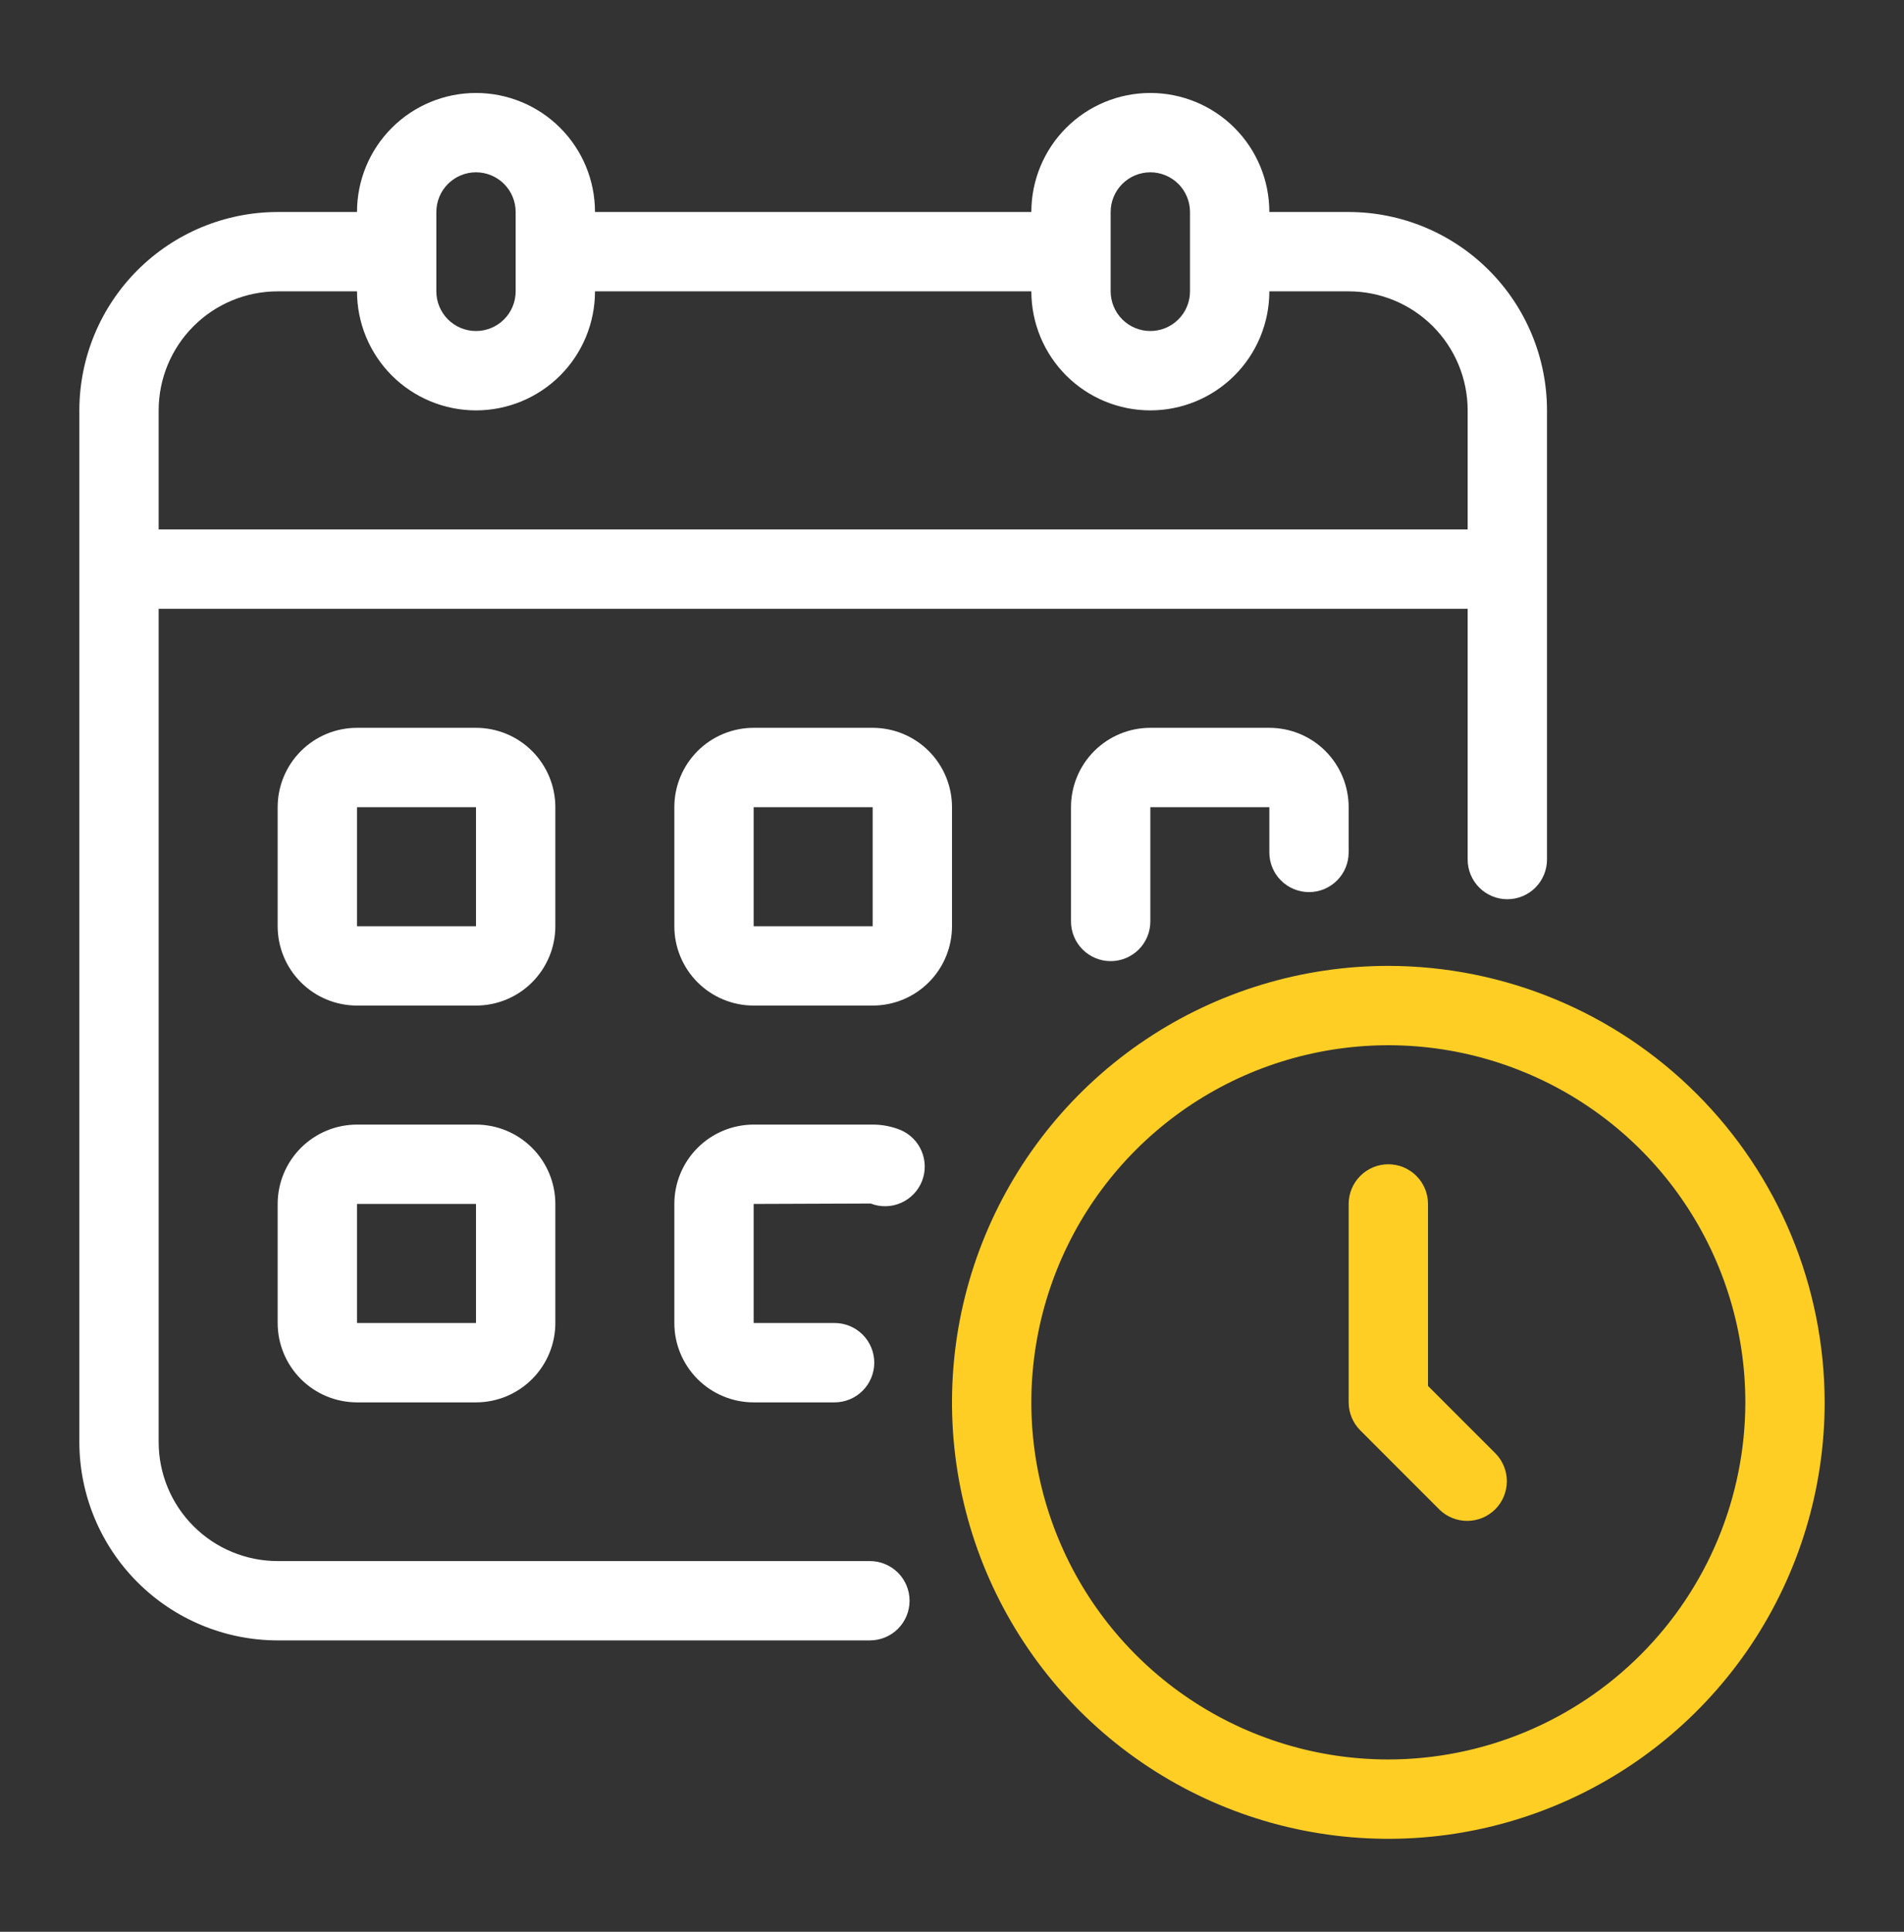 <svg width="70" height="71" viewBox="0 0 70 71" fill="none" xmlns="http://www.w3.org/2000/svg">
<rect x="0" y="0" width="70" height="71" fill="#333333" stroke="none"/>
<path d="M31.981 57.375H10.208C9.048 57.375 7.935 56.914 7.115 56.093C6.294 55.273 5.833 54.16 5.833 53V22.375H53.958V31.591C53.958 31.978 54.112 32.349 54.386 32.623C54.659 32.896 55.03 33.05 55.417 33.05C55.803 33.05 56.174 32.896 56.448 32.623C56.721 32.349 56.875 31.978 56.875 31.591V15.083C56.873 13.15 56.104 11.297 54.737 9.93C53.37 8.563 51.517 7.794 49.583 7.792H46.667C46.667 6.631 46.206 5.518 45.385 4.698C44.565 3.877 43.452 3.417 42.292 3.417C41.131 3.417 40.019 3.877 39.198 4.698C38.378 5.518 37.917 6.631 37.917 7.792H21.875C21.875 6.631 21.414 5.518 20.594 4.698C19.773 3.877 18.66 3.417 17.5 3.417C16.34 3.417 15.227 3.877 14.406 4.698C13.586 5.518 13.125 6.631 13.125 7.792H10.208C8.275 7.794 6.422 8.563 5.055 9.93C3.688 11.297 2.919 13.15 2.917 15.083V53C2.919 54.933 3.688 56.786 5.055 58.153C6.422 59.52 8.275 60.289 10.208 60.291H31.981C32.368 60.291 32.739 60.138 33.013 59.864C33.286 59.591 33.44 59.22 33.44 58.833C33.44 58.446 33.286 58.075 33.013 57.802C32.739 57.529 32.368 57.375 31.981 57.375ZM40.833 7.792C40.833 7.405 40.987 7.034 41.261 6.76C41.534 6.487 41.905 6.333 42.292 6.333C42.678 6.333 43.049 6.487 43.323 6.76C43.596 7.034 43.75 7.405 43.75 7.792V10.708C43.75 11.095 43.596 11.466 43.323 11.739C43.049 12.013 42.678 12.166 42.292 12.166C41.905 12.166 41.534 12.013 41.261 11.739C40.987 11.466 40.833 11.095 40.833 10.708V7.792ZM16.042 7.792C16.042 7.405 16.195 7.034 16.469 6.76C16.742 6.487 17.113 6.333 17.5 6.333C17.887 6.333 18.258 6.487 18.531 6.76C18.805 7.034 18.958 7.405 18.958 7.792V10.708C18.958 11.095 18.805 11.466 18.531 11.739C18.258 12.013 17.887 12.166 17.5 12.166C17.113 12.166 16.742 12.013 16.469 11.739C16.195 11.466 16.042 11.095 16.042 10.708V7.792ZM5.833 15.083C5.833 13.923 6.294 12.81 7.115 11.99C7.935 11.169 9.048 10.708 10.208 10.708H13.125C13.125 11.868 13.586 12.981 14.406 13.802C15.227 14.622 16.34 15.083 17.5 15.083C18.66 15.083 19.773 14.622 20.594 13.802C21.414 12.981 21.875 11.868 21.875 10.708H37.917C37.917 11.868 38.378 12.981 39.198 13.802C40.019 14.622 41.131 15.083 42.292 15.083C43.452 15.083 44.565 14.622 45.385 13.802C46.206 12.981 46.667 11.868 46.667 10.708H49.583C50.744 10.708 51.856 11.169 52.677 11.99C53.497 12.81 53.958 13.923 53.958 15.083V19.458H5.833V15.083Z" fill="white"/>
<path fill-rule="evenodd" clip-rule="evenodd" d="M19.562 27.604C20.109 28.151 20.417 28.893 20.417 29.667V34.042C20.417 34.815 20.109 35.557 19.562 36.104C19.015 36.651 18.274 36.958 17.5 36.958H13.125C12.351 36.958 11.61 36.651 11.063 36.104C10.516 35.557 10.208 34.815 10.208 34.042V29.667C10.208 28.893 10.516 28.151 11.063 27.604C11.61 27.057 12.351 26.75 13.125 26.75H17.5C18.274 26.75 19.015 27.057 19.562 27.604ZM13.125 29.667V34.042H17.5V29.667H13.125ZM34.146 27.604C34.693 28.151 35 28.893 35 29.667V34.042C35 34.815 34.693 35.557 34.146 36.104C33.599 36.651 32.857 36.958 32.083 36.958H27.708C26.935 36.958 26.193 36.651 25.646 36.104C25.099 35.557 24.792 34.815 24.792 34.042V29.667C24.792 28.893 25.099 28.151 25.646 27.604C26.193 27.057 26.935 26.75 27.708 26.75H32.083C32.857 26.75 33.599 27.057 34.146 27.604ZM27.708 29.667V34.042H32.083V29.667H27.708ZM49.156 32.36C48.883 32.634 48.512 32.788 48.125 32.788C47.738 32.788 47.367 32.634 47.094 32.36C46.82 32.087 46.667 31.716 46.667 31.329V29.667H42.292V33.867C42.292 34.253 42.138 34.624 41.865 34.898C41.591 35.171 41.22 35.325 40.833 35.325C40.447 35.325 40.076 35.171 39.802 34.898C39.529 34.624 39.375 34.253 39.375 33.867V29.667C39.375 28.893 39.682 28.151 40.229 27.604C40.776 27.057 41.518 26.75 42.292 26.75H46.667C47.44 26.75 48.182 27.057 48.729 27.604C49.276 28.151 49.583 28.893 49.583 29.667V31.329C49.583 31.716 49.43 32.087 49.156 32.36ZM13.125 41.333H17.5C18.274 41.333 19.015 41.641 19.562 42.188C20.109 42.735 20.417 43.477 20.417 44.25V48.625C20.417 49.398 20.109 50.14 19.562 50.687C19.015 51.234 18.274 51.542 17.5 51.542H13.125C12.351 51.542 11.61 51.234 11.063 50.687C10.516 50.14 10.208 49.398 10.208 48.625V44.25C10.208 43.477 10.516 42.735 11.063 42.188C11.61 41.641 12.351 41.333 13.125 41.333ZM13.125 44.25V48.625H17.5V44.25H13.125ZM32.083 41.333C32.428 41.332 32.769 41.397 33.09 41.524C33.446 41.669 33.731 41.95 33.881 42.304C34.032 42.658 34.037 43.057 33.895 43.415C33.752 43.772 33.474 44.059 33.121 44.212C32.768 44.366 32.369 44.374 32.011 44.234L27.708 44.25V48.625H30.683C31.07 48.625 31.441 48.779 31.715 49.052C31.988 49.326 32.142 49.697 32.142 50.083C32.142 50.47 31.988 50.841 31.715 51.114C31.441 51.388 31.07 51.542 30.683 51.542H27.708C26.935 51.542 26.193 51.234 25.646 50.687C25.099 50.14 24.792 49.398 24.792 48.625V44.25C24.792 43.477 25.099 42.735 25.646 42.188C26.193 41.641 26.935 41.333 27.708 41.333H32.083Z" fill="white"/>
<path fill-rule="evenodd" clip-rule="evenodd" d="M51.042 35.5C47.869 35.5 44.767 36.441 42.129 38.203C39.491 39.966 37.435 42.472 36.221 45.403C35.007 48.334 34.689 51.559 35.308 54.671C35.927 57.783 37.455 60.641 39.699 62.885C41.942 65.128 44.8 66.656 47.912 67.275C51.024 67.894 54.249 67.576 57.181 66.362C60.112 65.148 62.617 63.092 64.38 60.454C66.142 57.816 67.083 54.714 67.083 51.542C67.078 47.289 65.387 43.211 62.379 40.204C59.372 37.197 55.295 35.505 51.042 35.5ZM43.75 62.455C45.908 63.897 48.446 64.667 51.042 64.667C54.522 64.663 57.858 63.279 60.318 60.818C62.779 58.358 64.163 55.022 64.167 51.542C64.167 48.946 63.397 46.408 61.955 44.25C60.513 42.091 58.463 40.409 56.064 39.416C53.666 38.422 51.027 38.162 48.481 38.669C45.935 39.175 43.596 40.425 41.761 42.261C39.925 44.096 38.675 46.435 38.169 48.981C37.663 51.527 37.922 54.166 38.916 56.564C39.909 58.963 41.592 61.013 43.75 62.455Z" fill="#FFCE24"/>
<path d="M52.5 50.938V44.25C52.5 43.863 52.346 43.492 52.073 43.219C51.799 42.945 51.428 42.791 51.042 42.791C50.655 42.791 50.284 42.945 50.011 43.219C49.737 43.492 49.583 43.863 49.583 44.25V51.541C49.584 51.928 49.737 52.299 50.011 52.572L52.927 55.489C53.202 55.755 53.571 55.902 53.953 55.898C54.336 55.895 54.701 55.742 54.972 55.471C55.242 55.201 55.395 54.835 55.399 54.453C55.402 54.071 55.255 53.702 54.989 53.427L52.5 50.938Z" fill="#FFCE24"/>
</svg>

